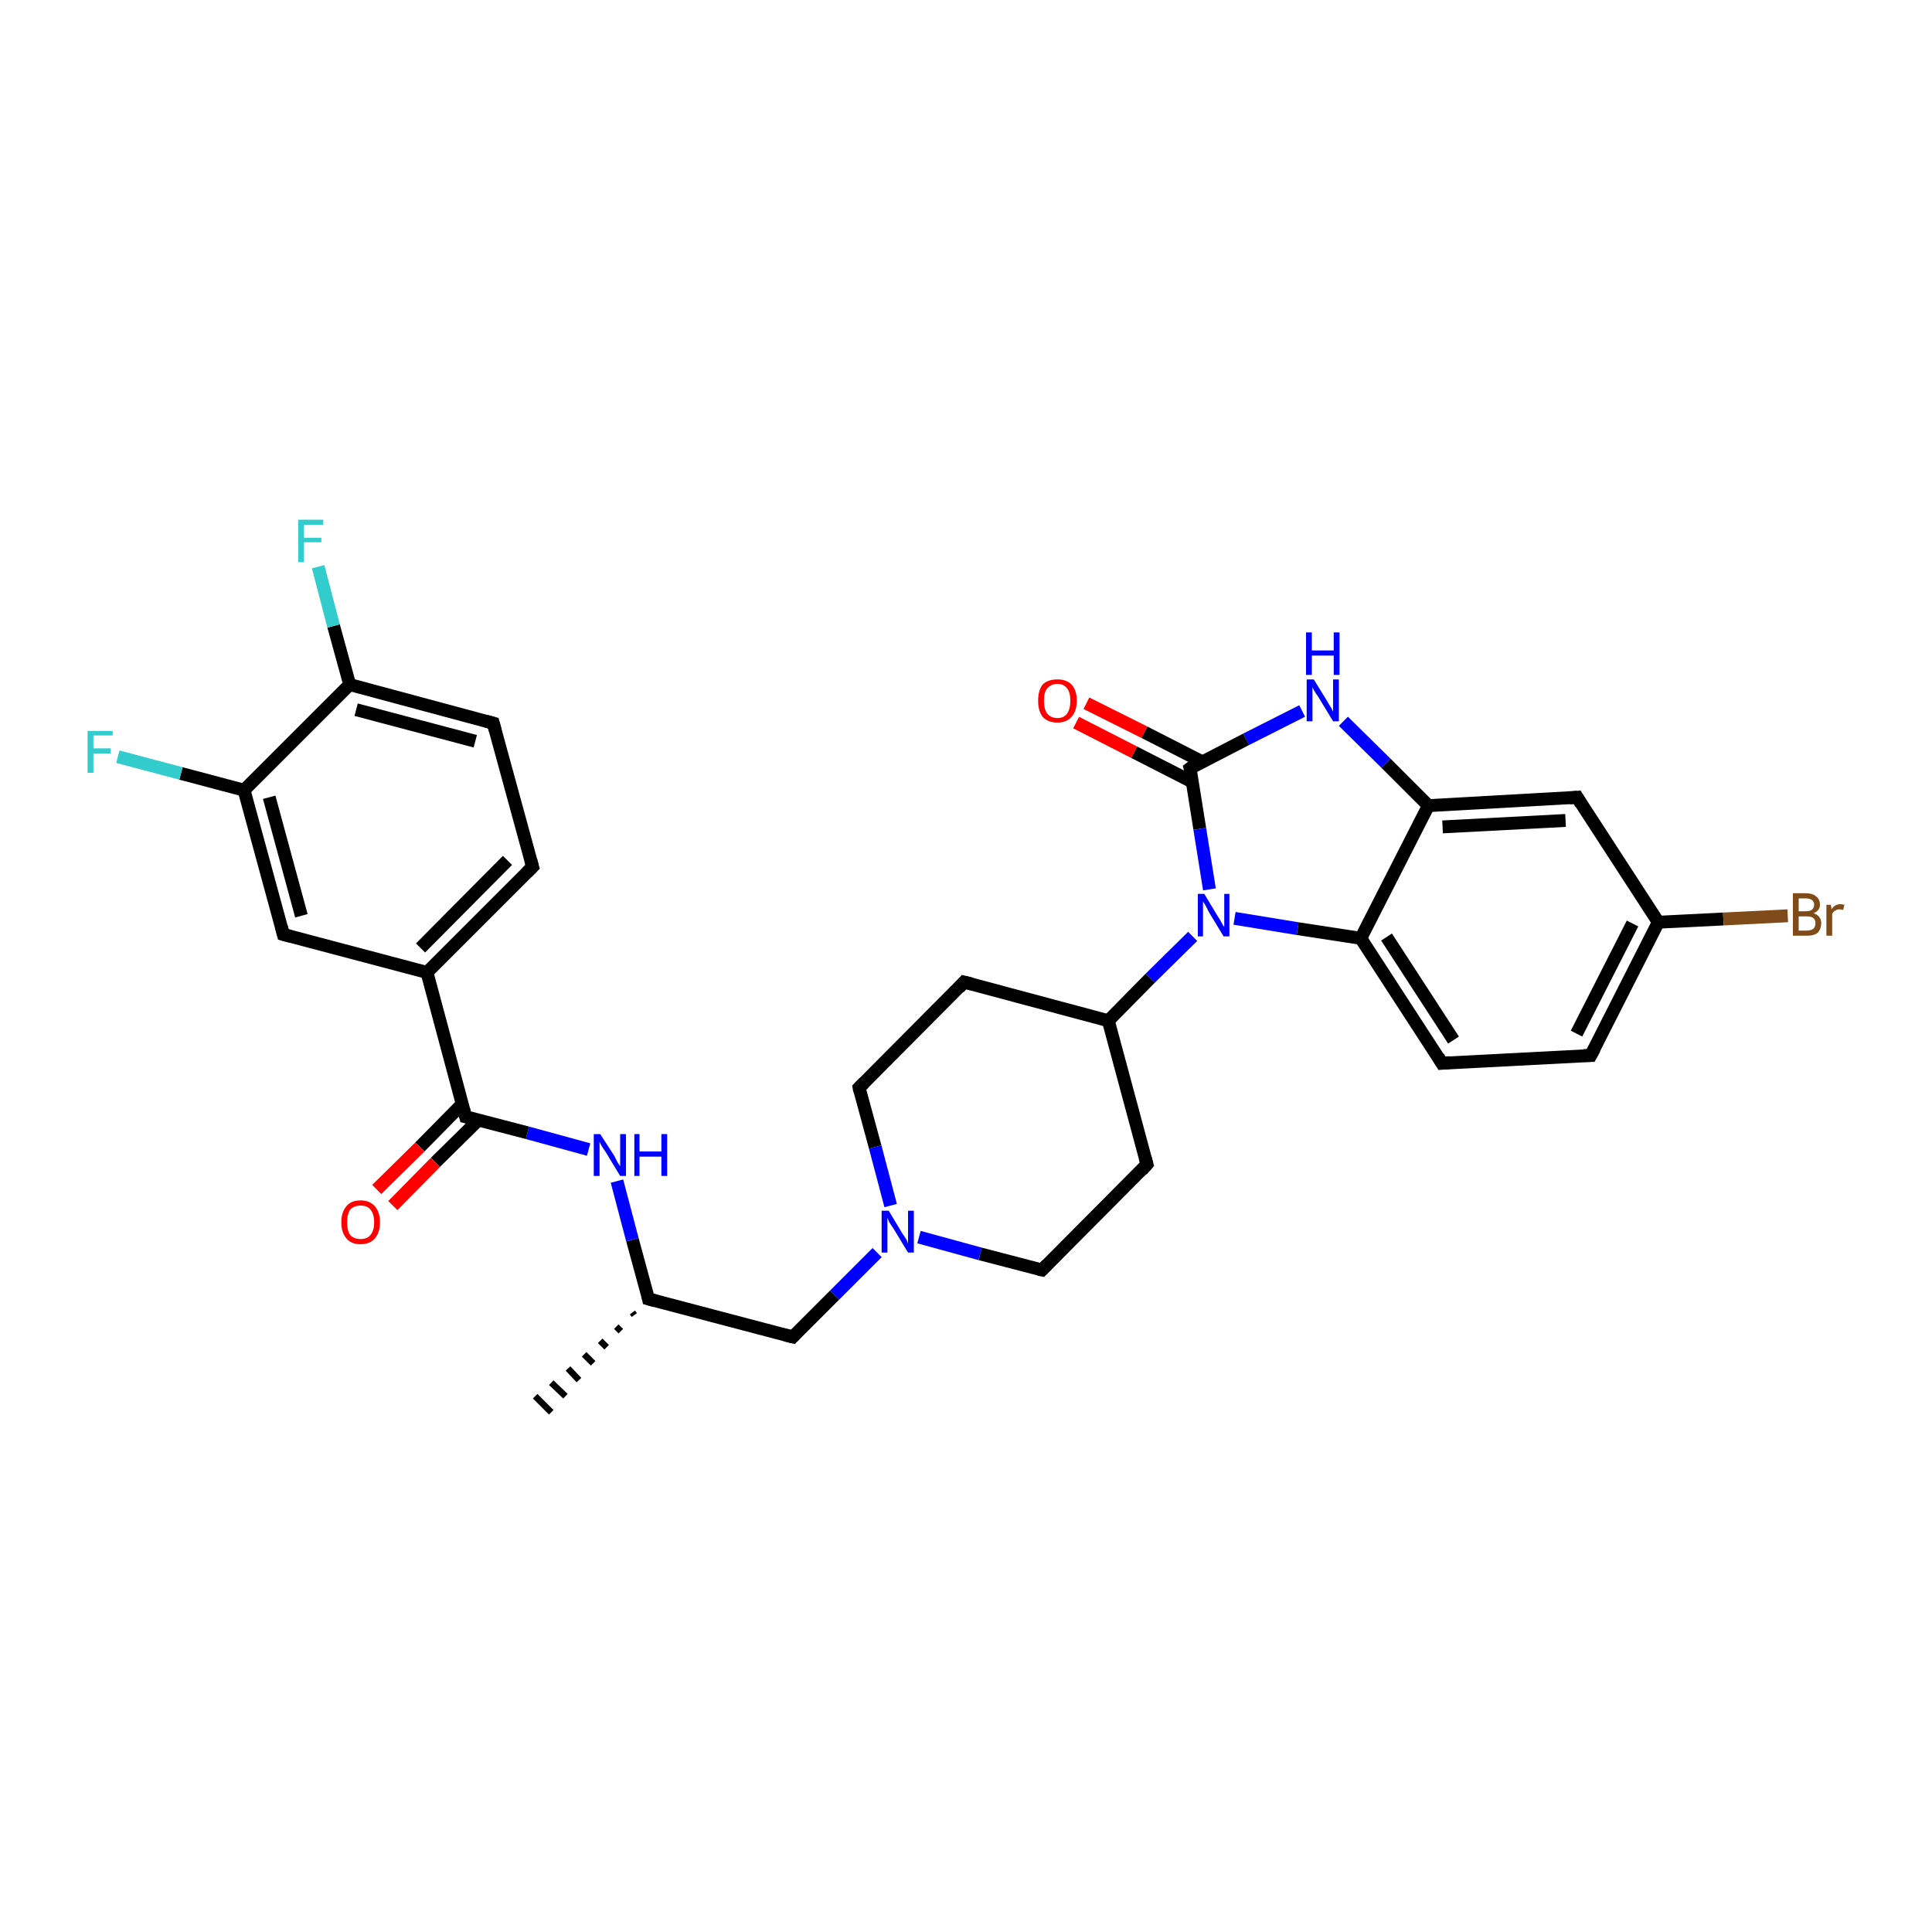 <?xml version='1.0' encoding='iso-8859-1'?>
<svg version='1.1' baseProfile='full'
              xmlns='http://www.w3.org/2000/svg'
                      xmlns:rdkit='http://www.rdkit.org/xml'
                      xmlns:xlink='http://www.w3.org/1999/xlink'
                  xml:space='preserve'
width='300px' height='300px' viewBox='0 0 300 300'>
<!-- END OF HEADER -->
<rect style='opacity:1.0;fill:#FFFFFF;stroke:none' width='300.0' height='300.0' x='0.0' y='0.0'> </rect>
<path class='bond-0 atom-1 atom-0' d='M 98.5,204.2 L 98.2,203.8' style='fill:none;fill-rule:evenodd;stroke:#000000;stroke-width:1.0px;stroke-linecap:butt;stroke-linejoin:miter;stroke-opacity:1' />
<path class='bond-0 atom-1 atom-0' d='M 96.4,206.7 L 95.7,206.0' style='fill:none;fill-rule:evenodd;stroke:#000000;stroke-width:1.0px;stroke-linecap:butt;stroke-linejoin:miter;stroke-opacity:1' />
<path class='bond-0 atom-1 atom-0' d='M 94.2,209.2 L 93.2,208.2' style='fill:none;fill-rule:evenodd;stroke:#000000;stroke-width:1.0px;stroke-linecap:butt;stroke-linejoin:miter;stroke-opacity:1' />
<path class='bond-0 atom-1 atom-0' d='M 92.1,211.7 L 90.7,210.3' style='fill:none;fill-rule:evenodd;stroke:#000000;stroke-width:1.0px;stroke-linecap:butt;stroke-linejoin:miter;stroke-opacity:1' />
<path class='bond-0 atom-1 atom-0' d='M 89.9,214.3 L 88.2,212.5' style='fill:none;fill-rule:evenodd;stroke:#000000;stroke-width:1.0px;stroke-linecap:butt;stroke-linejoin:miter;stroke-opacity:1' />
<path class='bond-0 atom-1 atom-0' d='M 87.8,216.8 L 85.6,214.7' style='fill:none;fill-rule:evenodd;stroke:#000000;stroke-width:1.0px;stroke-linecap:butt;stroke-linejoin:miter;stroke-opacity:1' />
<path class='bond-0 atom-1 atom-0' d='M 85.6,219.3 L 83.1,216.8' style='fill:none;fill-rule:evenodd;stroke:#000000;stroke-width:1.0px;stroke-linecap:butt;stroke-linejoin:miter;stroke-opacity:1' />
<path class='bond-1 atom-1 atom-2' d='M 100.7,201.7 L 123.1,207.6' style='fill:none;fill-rule:evenodd;stroke:#000000;stroke-width:2.0px;stroke-linecap:butt;stroke-linejoin:miter;stroke-opacity:1' />
<path class='bond-2 atom-2 atom-3' d='M 123.1,207.6 L 129.6,201.1' style='fill:none;fill-rule:evenodd;stroke:#000000;stroke-width:2.0px;stroke-linecap:butt;stroke-linejoin:miter;stroke-opacity:1' />
<path class='bond-2 atom-2 atom-3' d='M 129.6,201.1 L 136.2,194.5' style='fill:none;fill-rule:evenodd;stroke:#0000FF;stroke-width:2.0px;stroke-linecap:butt;stroke-linejoin:miter;stroke-opacity:1' />
<path class='bond-3 atom-3 atom-4' d='M 142.7,192.1 L 152.2,194.7' style='fill:none;fill-rule:evenodd;stroke:#0000FF;stroke-width:2.0px;stroke-linecap:butt;stroke-linejoin:miter;stroke-opacity:1' />
<path class='bond-3 atom-3 atom-4' d='M 152.2,194.7 L 161.8,197.2' style='fill:none;fill-rule:evenodd;stroke:#000000;stroke-width:2.0px;stroke-linecap:butt;stroke-linejoin:miter;stroke-opacity:1' />
<path class='bond-4 atom-4 atom-5' d='M 161.8,197.2 L 178.1,180.8' style='fill:none;fill-rule:evenodd;stroke:#000000;stroke-width:2.0px;stroke-linecap:butt;stroke-linejoin:miter;stroke-opacity:1' />
<path class='bond-5 atom-5 atom-6' d='M 178.1,180.8 L 172.1,158.5' style='fill:none;fill-rule:evenodd;stroke:#000000;stroke-width:2.0px;stroke-linecap:butt;stroke-linejoin:miter;stroke-opacity:1' />
<path class='bond-6 atom-6 atom-7' d='M 172.1,158.5 L 149.7,152.5' style='fill:none;fill-rule:evenodd;stroke:#000000;stroke-width:2.0px;stroke-linecap:butt;stroke-linejoin:miter;stroke-opacity:1' />
<path class='bond-7 atom-7 atom-8' d='M 149.7,152.5 L 133.4,168.9' style='fill:none;fill-rule:evenodd;stroke:#000000;stroke-width:2.0px;stroke-linecap:butt;stroke-linejoin:miter;stroke-opacity:1' />
<path class='bond-8 atom-6 atom-9' d='M 172.1,158.5 L 178.6,151.9' style='fill:none;fill-rule:evenodd;stroke:#000000;stroke-width:2.0px;stroke-linecap:butt;stroke-linejoin:miter;stroke-opacity:1' />
<path class='bond-8 atom-6 atom-9' d='M 178.6,151.9 L 185.2,145.4' style='fill:none;fill-rule:evenodd;stroke:#0000FF;stroke-width:2.0px;stroke-linecap:butt;stroke-linejoin:miter;stroke-opacity:1' />
<path class='bond-9 atom-9 atom-10' d='M 191.7,142.6 L 201.5,144.2' style='fill:none;fill-rule:evenodd;stroke:#0000FF;stroke-width:2.0px;stroke-linecap:butt;stroke-linejoin:miter;stroke-opacity:1' />
<path class='bond-9 atom-9 atom-10' d='M 201.5,144.2 L 211.3,145.7' style='fill:none;fill-rule:evenodd;stroke:#000000;stroke-width:2.0px;stroke-linecap:butt;stroke-linejoin:miter;stroke-opacity:1' />
<path class='bond-10 atom-10 atom-11' d='M 211.3,145.7 L 223.9,165.1' style='fill:none;fill-rule:evenodd;stroke:#000000;stroke-width:2.0px;stroke-linecap:butt;stroke-linejoin:miter;stroke-opacity:1' />
<path class='bond-10 atom-10 atom-11' d='M 215.3,145.5 L 225.7,161.5' style='fill:none;fill-rule:evenodd;stroke:#000000;stroke-width:2.0px;stroke-linecap:butt;stroke-linejoin:miter;stroke-opacity:1' />
<path class='bond-11 atom-11 atom-12' d='M 223.9,165.1 L 247.0,163.9' style='fill:none;fill-rule:evenodd;stroke:#000000;stroke-width:2.0px;stroke-linecap:butt;stroke-linejoin:miter;stroke-opacity:1' />
<path class='bond-12 atom-12 atom-13' d='M 247.0,163.9 L 257.5,143.2' style='fill:none;fill-rule:evenodd;stroke:#000000;stroke-width:2.0px;stroke-linecap:butt;stroke-linejoin:miter;stroke-opacity:1' />
<path class='bond-12 atom-12 atom-13' d='M 244.8,160.5 L 253.5,143.4' style='fill:none;fill-rule:evenodd;stroke:#000000;stroke-width:2.0px;stroke-linecap:butt;stroke-linejoin:miter;stroke-opacity:1' />
<path class='bond-13 atom-13 atom-14' d='M 257.5,143.2 L 267.6,142.7' style='fill:none;fill-rule:evenodd;stroke:#000000;stroke-width:2.0px;stroke-linecap:butt;stroke-linejoin:miter;stroke-opacity:1' />
<path class='bond-13 atom-13 atom-14' d='M 267.6,142.7 L 277.6,142.2' style='fill:none;fill-rule:evenodd;stroke:#7F4C19;stroke-width:2.0px;stroke-linecap:butt;stroke-linejoin:miter;stroke-opacity:1' />
<path class='bond-14 atom-13 atom-15' d='M 257.5,143.2 L 244.9,123.8' style='fill:none;fill-rule:evenodd;stroke:#000000;stroke-width:2.0px;stroke-linecap:butt;stroke-linejoin:miter;stroke-opacity:1' />
<path class='bond-15 atom-15 atom-16' d='M 244.9,123.8 L 221.8,125.1' style='fill:none;fill-rule:evenodd;stroke:#000000;stroke-width:2.0px;stroke-linecap:butt;stroke-linejoin:miter;stroke-opacity:1' />
<path class='bond-15 atom-15 atom-16' d='M 243.1,127.4 L 224.0,128.4' style='fill:none;fill-rule:evenodd;stroke:#000000;stroke-width:2.0px;stroke-linecap:butt;stroke-linejoin:miter;stroke-opacity:1' />
<path class='bond-16 atom-16 atom-17' d='M 221.8,125.1 L 215.2,118.5' style='fill:none;fill-rule:evenodd;stroke:#000000;stroke-width:2.0px;stroke-linecap:butt;stroke-linejoin:miter;stroke-opacity:1' />
<path class='bond-16 atom-16 atom-17' d='M 215.2,118.5 L 208.6,112.0' style='fill:none;fill-rule:evenodd;stroke:#0000FF;stroke-width:2.0px;stroke-linecap:butt;stroke-linejoin:miter;stroke-opacity:1' />
<path class='bond-17 atom-17 atom-18' d='M 202.2,110.4 L 193.5,114.8' style='fill:none;fill-rule:evenodd;stroke:#0000FF;stroke-width:2.0px;stroke-linecap:butt;stroke-linejoin:miter;stroke-opacity:1' />
<path class='bond-17 atom-17 atom-18' d='M 193.5,114.8 L 184.8,119.3' style='fill:none;fill-rule:evenodd;stroke:#000000;stroke-width:2.0px;stroke-linecap:butt;stroke-linejoin:miter;stroke-opacity:1' />
<path class='bond-18 atom-18 atom-19' d='M 186.7,118.3 L 177.7,113.7' style='fill:none;fill-rule:evenodd;stroke:#000000;stroke-width:2.0px;stroke-linecap:butt;stroke-linejoin:miter;stroke-opacity:1' />
<path class='bond-18 atom-18 atom-19' d='M 177.7,113.7 L 168.7,109.2' style='fill:none;fill-rule:evenodd;stroke:#FF0000;stroke-width:2.0px;stroke-linecap:butt;stroke-linejoin:miter;stroke-opacity:1' />
<path class='bond-18 atom-18 atom-19' d='M 185.1,121.4 L 176.1,116.8' style='fill:none;fill-rule:evenodd;stroke:#000000;stroke-width:2.0px;stroke-linecap:butt;stroke-linejoin:miter;stroke-opacity:1' />
<path class='bond-18 atom-18 atom-19' d='M 176.1,116.8 L 167.1,112.2' style='fill:none;fill-rule:evenodd;stroke:#FF0000;stroke-width:2.0px;stroke-linecap:butt;stroke-linejoin:miter;stroke-opacity:1' />
<path class='bond-19 atom-1 atom-20' d='M 100.7,201.7 L 98.2,192.5' style='fill:none;fill-rule:evenodd;stroke:#000000;stroke-width:2.0px;stroke-linecap:butt;stroke-linejoin:miter;stroke-opacity:1' />
<path class='bond-19 atom-1 atom-20' d='M 98.2,192.5 L 95.8,183.4' style='fill:none;fill-rule:evenodd;stroke:#0000FF;stroke-width:2.0px;stroke-linecap:butt;stroke-linejoin:miter;stroke-opacity:1' />
<path class='bond-20 atom-20 atom-21' d='M 91.4,178.5 L 81.9,175.9' style='fill:none;fill-rule:evenodd;stroke:#0000FF;stroke-width:2.0px;stroke-linecap:butt;stroke-linejoin:miter;stroke-opacity:1' />
<path class='bond-20 atom-20 atom-21' d='M 81.9,175.9 L 72.3,173.4' style='fill:none;fill-rule:evenodd;stroke:#000000;stroke-width:2.0px;stroke-linecap:butt;stroke-linejoin:miter;stroke-opacity:1' />
<path class='bond-21 atom-21 atom-22' d='M 71.8,171.4 L 65.2,178.1' style='fill:none;fill-rule:evenodd;stroke:#000000;stroke-width:2.0px;stroke-linecap:butt;stroke-linejoin:miter;stroke-opacity:1' />
<path class='bond-21 atom-21 atom-22' d='M 65.2,178.1 L 58.5,184.7' style='fill:none;fill-rule:evenodd;stroke:#FF0000;stroke-width:2.0px;stroke-linecap:butt;stroke-linejoin:miter;stroke-opacity:1' />
<path class='bond-21 atom-21 atom-22' d='M 74.3,173.9 L 67.6,180.5' style='fill:none;fill-rule:evenodd;stroke:#000000;stroke-width:2.0px;stroke-linecap:butt;stroke-linejoin:miter;stroke-opacity:1' />
<path class='bond-21 atom-21 atom-22' d='M 67.6,180.5 L 61.0,187.2' style='fill:none;fill-rule:evenodd;stroke:#FF0000;stroke-width:2.0px;stroke-linecap:butt;stroke-linejoin:miter;stroke-opacity:1' />
<path class='bond-22 atom-21 atom-23' d='M 72.3,173.4 L 66.3,151.0' style='fill:none;fill-rule:evenodd;stroke:#000000;stroke-width:2.0px;stroke-linecap:butt;stroke-linejoin:miter;stroke-opacity:1' />
<path class='bond-23 atom-23 atom-24' d='M 66.3,151.0 L 82.7,134.6' style='fill:none;fill-rule:evenodd;stroke:#000000;stroke-width:2.0px;stroke-linecap:butt;stroke-linejoin:miter;stroke-opacity:1' />
<path class='bond-23 atom-23 atom-24' d='M 65.3,147.2 L 78.8,133.6' style='fill:none;fill-rule:evenodd;stroke:#000000;stroke-width:2.0px;stroke-linecap:butt;stroke-linejoin:miter;stroke-opacity:1' />
<path class='bond-24 atom-24 atom-25' d='M 82.7,134.6 L 76.6,112.3' style='fill:none;fill-rule:evenodd;stroke:#000000;stroke-width:2.0px;stroke-linecap:butt;stroke-linejoin:miter;stroke-opacity:1' />
<path class='bond-25 atom-25 atom-26' d='M 76.6,112.3 L 54.3,106.3' style='fill:none;fill-rule:evenodd;stroke:#000000;stroke-width:2.0px;stroke-linecap:butt;stroke-linejoin:miter;stroke-opacity:1' />
<path class='bond-25 atom-25 atom-26' d='M 73.8,115.1 L 55.3,110.2' style='fill:none;fill-rule:evenodd;stroke:#000000;stroke-width:2.0px;stroke-linecap:butt;stroke-linejoin:miter;stroke-opacity:1' />
<path class='bond-26 atom-26 atom-27' d='M 54.3,106.3 L 51.8,97.2' style='fill:none;fill-rule:evenodd;stroke:#000000;stroke-width:2.0px;stroke-linecap:butt;stroke-linejoin:miter;stroke-opacity:1' />
<path class='bond-26 atom-26 atom-27' d='M 51.8,97.2 L 49.4,88.0' style='fill:none;fill-rule:evenodd;stroke:#33CCCC;stroke-width:2.0px;stroke-linecap:butt;stroke-linejoin:miter;stroke-opacity:1' />
<path class='bond-27 atom-26 atom-28' d='M 54.3,106.3 L 37.9,122.7' style='fill:none;fill-rule:evenodd;stroke:#000000;stroke-width:2.0px;stroke-linecap:butt;stroke-linejoin:miter;stroke-opacity:1' />
<path class='bond-28 atom-28 atom-29' d='M 37.9,122.7 L 28.1,120.1' style='fill:none;fill-rule:evenodd;stroke:#000000;stroke-width:2.0px;stroke-linecap:butt;stroke-linejoin:miter;stroke-opacity:1' />
<path class='bond-28 atom-28 atom-29' d='M 28.1,120.1 L 18.3,117.5' style='fill:none;fill-rule:evenodd;stroke:#33CCCC;stroke-width:2.0px;stroke-linecap:butt;stroke-linejoin:miter;stroke-opacity:1' />
<path class='bond-29 atom-28 atom-30' d='M 37.9,122.7 L 44.0,145.1' style='fill:none;fill-rule:evenodd;stroke:#000000;stroke-width:2.0px;stroke-linecap:butt;stroke-linejoin:miter;stroke-opacity:1' />
<path class='bond-29 atom-28 atom-30' d='M 41.8,123.8 L 46.8,142.2' style='fill:none;fill-rule:evenodd;stroke:#000000;stroke-width:2.0px;stroke-linecap:butt;stroke-linejoin:miter;stroke-opacity:1' />
<path class='bond-30 atom-8 atom-3' d='M 133.4,168.9 L 135.9,178.1' style='fill:none;fill-rule:evenodd;stroke:#000000;stroke-width:2.0px;stroke-linecap:butt;stroke-linejoin:miter;stroke-opacity:1' />
<path class='bond-30 atom-8 atom-3' d='M 135.9,178.1 L 138.3,187.2' style='fill:none;fill-rule:evenodd;stroke:#0000FF;stroke-width:2.0px;stroke-linecap:butt;stroke-linejoin:miter;stroke-opacity:1' />
<path class='bond-31 atom-18 atom-9' d='M 184.8,119.3 L 186.3,128.7' style='fill:none;fill-rule:evenodd;stroke:#000000;stroke-width:2.0px;stroke-linecap:butt;stroke-linejoin:miter;stroke-opacity:1' />
<path class='bond-31 atom-18 atom-9' d='M 186.3,128.7 L 187.8,138.1' style='fill:none;fill-rule:evenodd;stroke:#0000FF;stroke-width:2.0px;stroke-linecap:butt;stroke-linejoin:miter;stroke-opacity:1' />
<path class='bond-32 atom-30 atom-23' d='M 44.0,145.1 L 66.3,151.0' style='fill:none;fill-rule:evenodd;stroke:#000000;stroke-width:2.0px;stroke-linecap:butt;stroke-linejoin:miter;stroke-opacity:1' />
<path class='bond-33 atom-16 atom-10' d='M 221.8,125.1 L 211.3,145.7' style='fill:none;fill-rule:evenodd;stroke:#000000;stroke-width:2.0px;stroke-linecap:butt;stroke-linejoin:miter;stroke-opacity:1' />
<path d='M 101.8,202.0 L 100.7,201.7 L 100.6,201.2' style='fill:none;stroke:#000000;stroke-width:2.0px;stroke-linecap:butt;stroke-linejoin:miter;stroke-opacity:1;' />
<path d='M 121.9,207.3 L 123.1,207.6 L 123.4,207.3' style='fill:none;stroke:#000000;stroke-width:2.0px;stroke-linecap:butt;stroke-linejoin:miter;stroke-opacity:1;' />
<path d='M 161.3,197.1 L 161.8,197.2 L 162.6,196.4' style='fill:none;stroke:#000000;stroke-width:2.0px;stroke-linecap:butt;stroke-linejoin:miter;stroke-opacity:1;' />
<path d='M 177.3,181.7 L 178.1,180.8 L 177.8,179.7' style='fill:none;stroke:#000000;stroke-width:2.0px;stroke-linecap:butt;stroke-linejoin:miter;stroke-opacity:1;' />
<path d='M 150.9,152.8 L 149.7,152.5 L 148.9,153.4' style='fill:none;stroke:#000000;stroke-width:2.0px;stroke-linecap:butt;stroke-linejoin:miter;stroke-opacity:1;' />
<path d='M 134.2,168.1 L 133.4,168.9 L 133.5,169.4' style='fill:none;stroke:#000000;stroke-width:2.0px;stroke-linecap:butt;stroke-linejoin:miter;stroke-opacity:1;' />
<path d='M 223.3,164.1 L 223.9,165.1 L 225.1,165.0' style='fill:none;stroke:#000000;stroke-width:2.0px;stroke-linecap:butt;stroke-linejoin:miter;stroke-opacity:1;' />
<path d='M 245.9,163.9 L 247.0,163.9 L 247.6,162.8' style='fill:none;stroke:#000000;stroke-width:2.0px;stroke-linecap:butt;stroke-linejoin:miter;stroke-opacity:1;' />
<path d='M 245.5,124.8 L 244.9,123.8 L 243.7,123.9' style='fill:none;stroke:#000000;stroke-width:2.0px;stroke-linecap:butt;stroke-linejoin:miter;stroke-opacity:1;' />
<path d='M 185.2,119.0 L 184.8,119.3 L 184.9,119.7' style='fill:none;stroke:#000000;stroke-width:2.0px;stroke-linecap:butt;stroke-linejoin:miter;stroke-opacity:1;' />
<path d='M 72.8,173.5 L 72.3,173.4 L 72.0,172.3' style='fill:none;stroke:#000000;stroke-width:2.0px;stroke-linecap:butt;stroke-linejoin:miter;stroke-opacity:1;' />
<path d='M 81.8,135.5 L 82.7,134.6 L 82.4,133.5' style='fill:none;stroke:#000000;stroke-width:2.0px;stroke-linecap:butt;stroke-linejoin:miter;stroke-opacity:1;' />
<path d='M 76.9,113.4 L 76.6,112.3 L 75.5,112.0' style='fill:none;stroke:#000000;stroke-width:2.0px;stroke-linecap:butt;stroke-linejoin:miter;stroke-opacity:1;' />
<path d='M 43.7,143.9 L 44.0,145.1 L 45.1,145.4' style='fill:none;stroke:#000000;stroke-width:2.0px;stroke-linecap:butt;stroke-linejoin:miter;stroke-opacity:1;' />
<path class='atom-3' d='M 138.0 188.0
L 140.1 191.5
Q 140.3 191.8, 140.7 192.4
Q 141.0 193.0, 141.0 193.1
L 141.0 188.0
L 141.9 188.0
L 141.9 194.5
L 141.0 194.5
L 138.7 190.7
Q 138.4 190.3, 138.1 189.8
Q 137.9 189.3, 137.8 189.1
L 137.8 194.5
L 136.9 194.5
L 136.9 188.0
L 138.0 188.0
' fill='#0000FF'/>
<path class='atom-9' d='M 187.0 138.8
L 189.1 142.3
Q 189.4 142.7, 189.7 143.3
Q 190.0 143.9, 190.1 143.9
L 190.1 138.8
L 190.9 138.8
L 190.9 145.4
L 190.0 145.4
L 187.7 141.6
Q 187.5 141.2, 187.2 140.6
Q 186.9 140.1, 186.8 140.0
L 186.8 145.4
L 186.0 145.4
L 186.0 138.8
L 187.0 138.8
' fill='#0000FF'/>
<path class='atom-14' d='M 281.6 141.8
Q 282.2 142.0, 282.5 142.4
Q 282.8 142.8, 282.8 143.3
Q 282.8 144.2, 282.3 144.8
Q 281.7 145.3, 280.6 145.3
L 278.4 145.3
L 278.4 138.7
L 280.3 138.7
Q 281.5 138.7, 282.0 139.2
Q 282.6 139.6, 282.6 140.5
Q 282.6 141.4, 281.6 141.8
M 279.3 139.5
L 279.3 141.5
L 280.3 141.5
Q 281.0 141.5, 281.3 141.3
Q 281.7 141.0, 281.7 140.5
Q 281.7 139.5, 280.3 139.5
L 279.3 139.5
M 280.6 144.5
Q 281.2 144.5, 281.6 144.2
Q 281.9 143.9, 281.9 143.3
Q 281.9 142.8, 281.5 142.5
Q 281.2 142.3, 280.5 142.3
L 279.3 142.3
L 279.3 144.5
L 280.6 144.5
' fill='#7F4C19'/>
<path class='atom-14' d='M 284.3 140.5
L 284.4 141.2
Q 284.9 140.4, 285.8 140.4
Q 286.0 140.4, 286.4 140.5
L 286.2 141.3
Q 285.8 141.2, 285.6 141.2
Q 285.2 141.2, 285.0 141.4
Q 284.7 141.5, 284.5 141.9
L 284.5 145.3
L 283.6 145.3
L 283.6 140.5
L 284.3 140.5
' fill='#7F4C19'/>
<path class='atom-17' d='M 204.0 105.5
L 206.1 108.9
Q 206.3 109.3, 206.7 109.9
Q 207.0 110.5, 207.0 110.5
L 207.0 105.5
L 207.9 105.5
L 207.9 112.0
L 207.0 112.0
L 204.7 108.2
Q 204.4 107.8, 204.1 107.3
Q 203.8 106.8, 203.8 106.6
L 203.8 112.0
L 202.9 112.0
L 202.9 105.5
L 204.0 105.5
' fill='#0000FF'/>
<path class='atom-17' d='M 202.8 98.2
L 203.7 98.2
L 203.7 101.0
L 207.1 101.0
L 207.1 98.2
L 208.0 98.2
L 208.0 104.8
L 207.1 104.8
L 207.1 101.8
L 203.7 101.8
L 203.7 104.8
L 202.8 104.8
L 202.8 98.2
' fill='#0000FF'/>
<path class='atom-19' d='M 161.2 108.8
Q 161.2 107.2, 161.9 106.3
Q 162.7 105.5, 164.2 105.5
Q 165.6 105.5, 166.4 106.3
Q 167.2 107.2, 167.2 108.8
Q 167.2 110.4, 166.4 111.3
Q 165.6 112.2, 164.2 112.2
Q 162.7 112.2, 161.9 111.3
Q 161.2 110.4, 161.2 108.8
M 164.2 111.5
Q 165.2 111.5, 165.7 110.8
Q 166.2 110.1, 166.2 108.8
Q 166.2 107.5, 165.7 106.9
Q 165.2 106.2, 164.2 106.2
Q 163.2 106.2, 162.6 106.9
Q 162.1 107.5, 162.1 108.8
Q 162.1 110.1, 162.6 110.8
Q 163.2 111.5, 164.2 111.5
' fill='#FF0000'/>
<path class='atom-20' d='M 93.2 176.1
L 95.4 179.5
Q 95.6 179.9, 95.9 180.5
Q 96.3 181.1, 96.3 181.1
L 96.3 176.1
L 97.2 176.1
L 97.2 182.6
L 96.3 182.6
L 94.0 178.8
Q 93.7 178.4, 93.4 177.9
Q 93.1 177.4, 93.1 177.2
L 93.1 182.6
L 92.2 182.6
L 92.2 176.1
L 93.2 176.1
' fill='#0000FF'/>
<path class='atom-20' d='M 98.5 176.1
L 99.3 176.1
L 99.3 178.8
L 102.7 178.8
L 102.7 176.1
L 103.6 176.1
L 103.6 182.6
L 102.7 182.6
L 102.7 179.6
L 99.3 179.6
L 99.3 182.6
L 98.5 182.6
L 98.5 176.1
' fill='#0000FF'/>
<path class='atom-22' d='M 53.0 189.8
Q 53.0 188.2, 53.8 187.3
Q 54.5 186.4, 56.0 186.4
Q 57.4 186.4, 58.2 187.3
Q 59.0 188.2, 59.0 189.8
Q 59.0 191.4, 58.2 192.3
Q 57.4 193.2, 56.0 193.2
Q 54.5 193.2, 53.8 192.3
Q 53.0 191.4, 53.0 189.8
M 56.0 192.4
Q 57.0 192.4, 57.5 191.8
Q 58.1 191.1, 58.1 189.8
Q 58.1 188.5, 57.5 187.8
Q 57.0 187.2, 56.0 187.2
Q 55.0 187.2, 54.4 187.8
Q 53.9 188.5, 53.9 189.8
Q 53.9 191.1, 54.4 191.8
Q 55.0 192.4, 56.0 192.4
' fill='#FF0000'/>
<path class='atom-27' d='M 46.3 80.7
L 50.2 80.7
L 50.2 81.5
L 47.2 81.5
L 47.2 83.5
L 49.9 83.5
L 49.9 84.2
L 47.2 84.2
L 47.2 87.3
L 46.3 87.3
L 46.3 80.7
' fill='#33CCCC'/>
<path class='atom-29' d='M 13.6 113.5
L 17.5 113.5
L 17.5 114.2
L 14.5 114.2
L 14.5 116.2
L 17.2 116.2
L 17.2 117.0
L 14.5 117.0
L 14.5 120.0
L 13.6 120.0
L 13.6 113.5
' fill='#33CCCC'/>
</svg>
